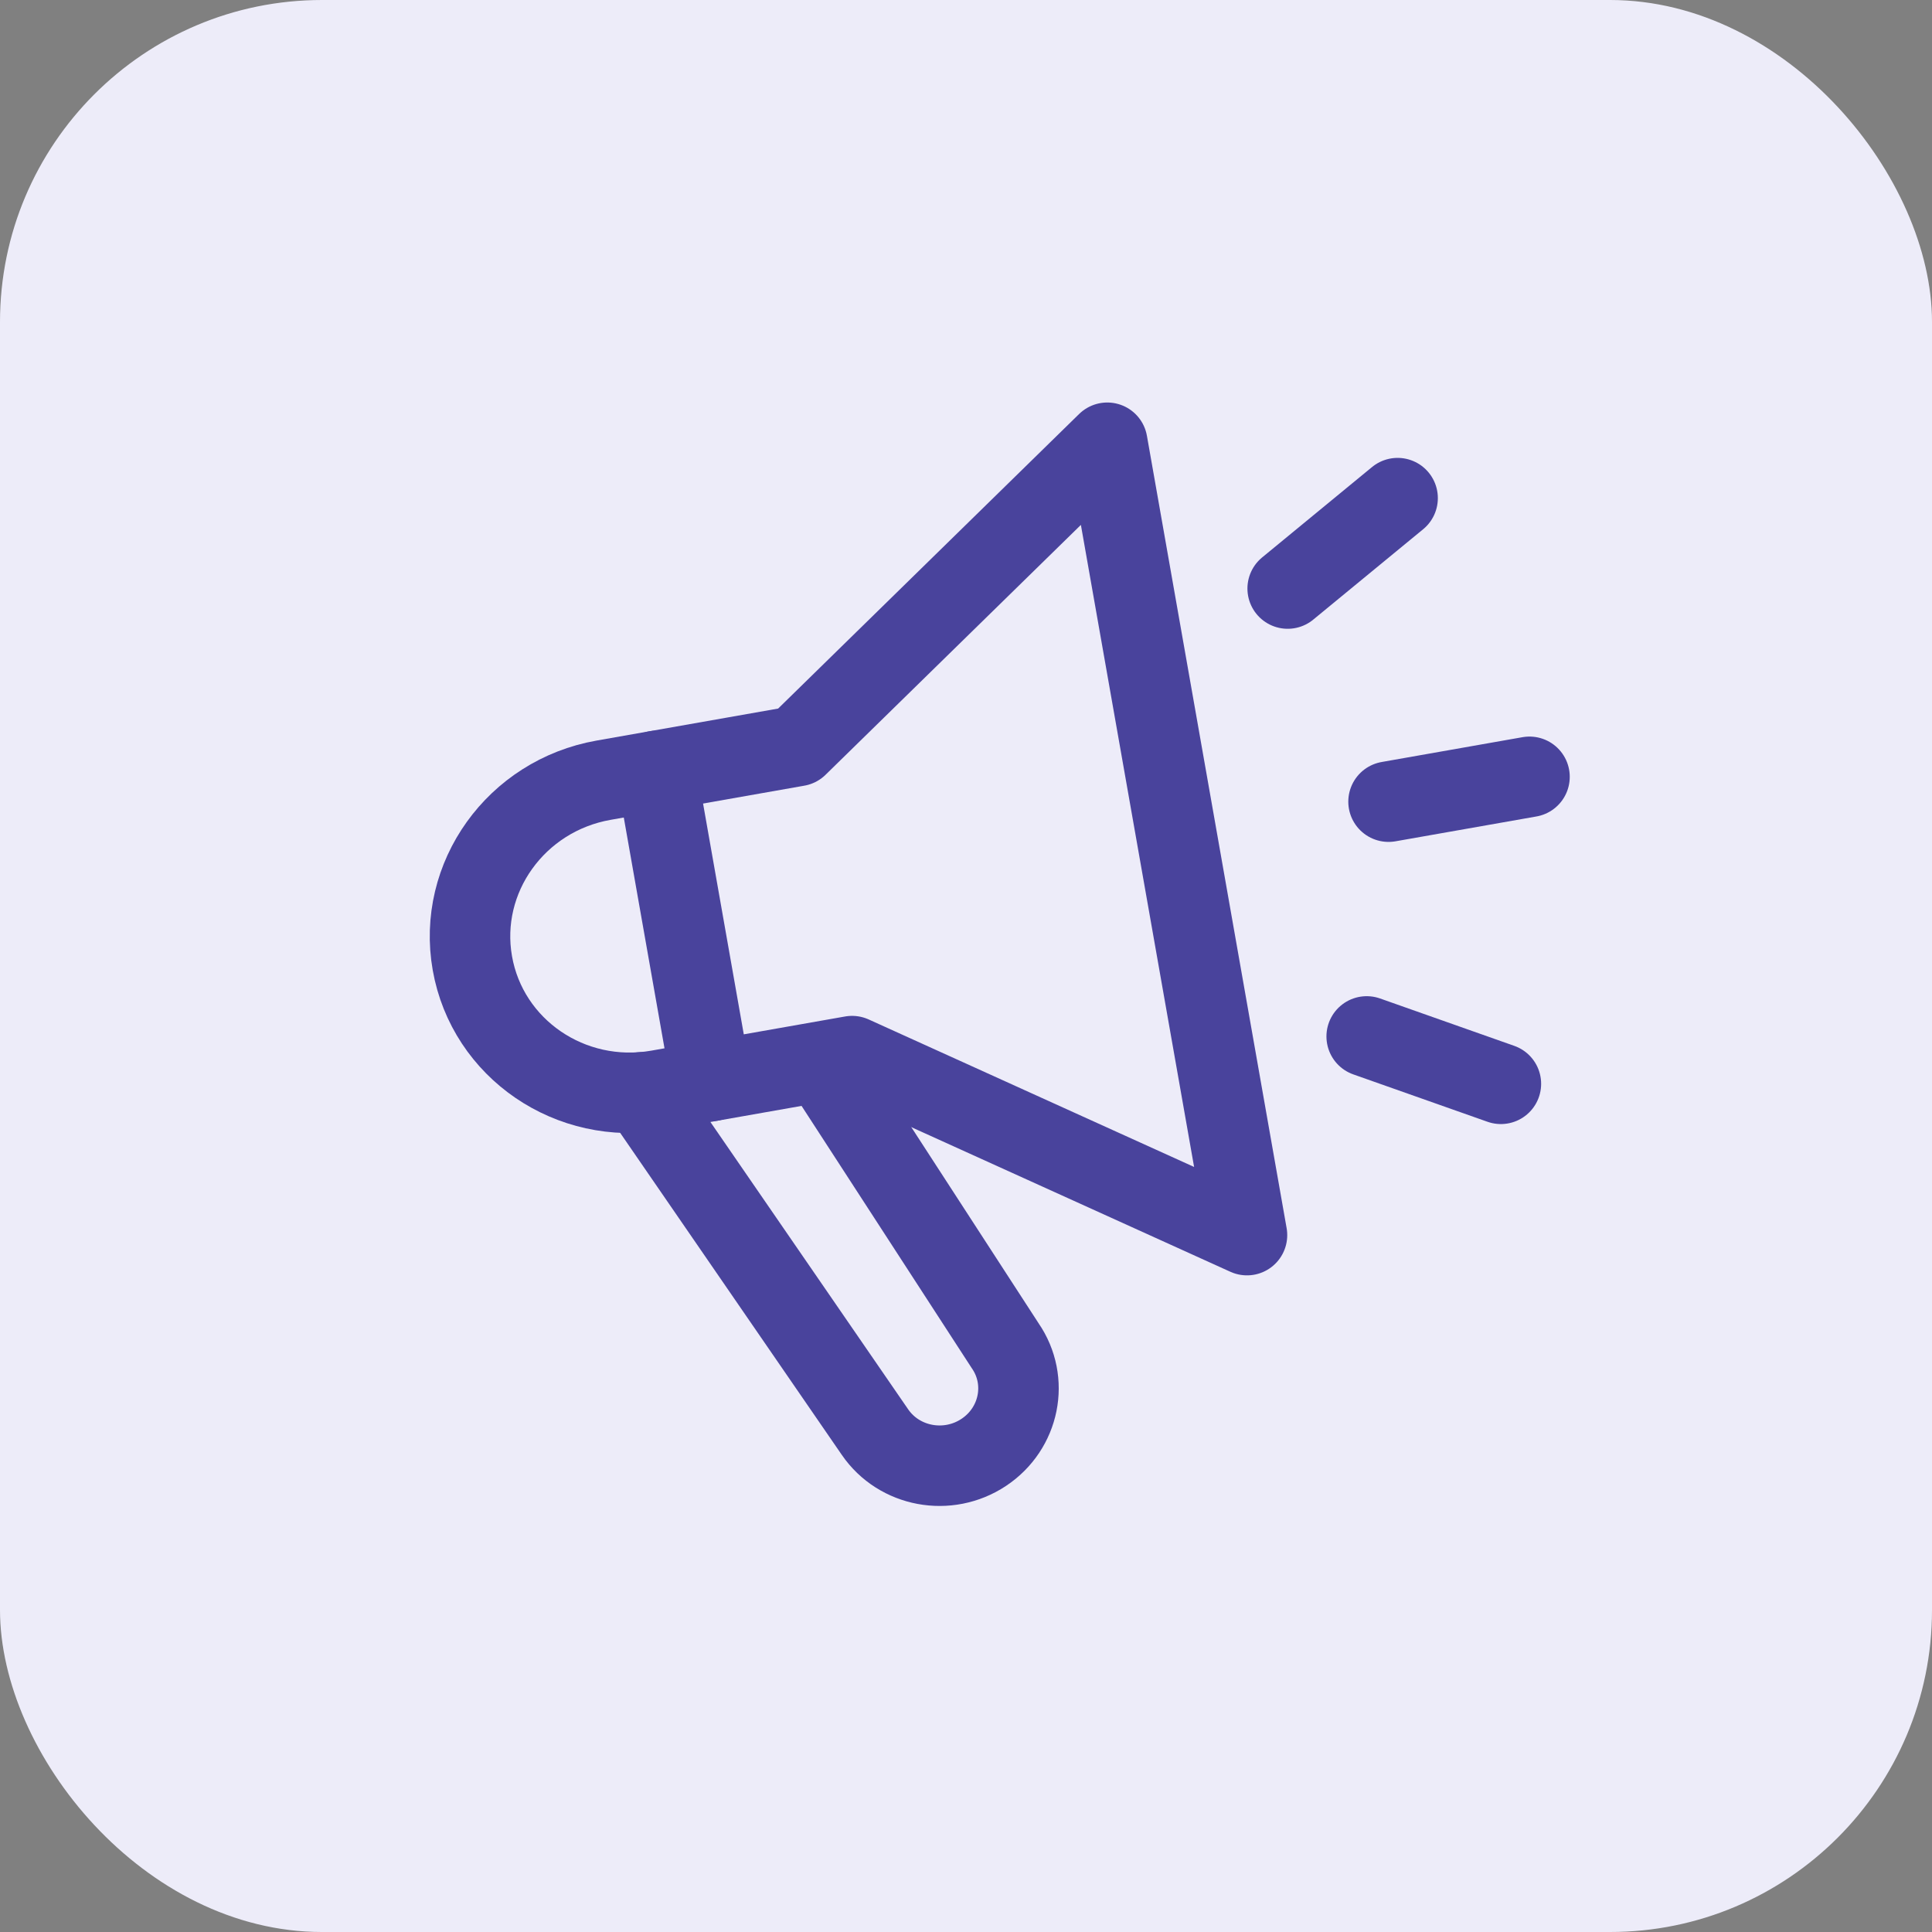 <svg width="48" height="48" viewBox="0 0 48 48" fill="none" xmlns="http://www.w3.org/2000/svg">
<rect x="0" y="0" width="48" height="48" fill="#808080" stroke="none"/>
<rect width="48" height="48" rx="8" fill="#EDECF9"/>
<path d="M20.522 26.575L24.974 33.435C25.573 34.305 25.334 35.491 24.441 36.084C23.548 36.677 22.339 36.452 21.74 35.582L15.93 27.14" stroke="#49439C" stroke-width="2" stroke-linecap="round" stroke-linejoin="round"/>
<path d="M34.498 19.917L38 19.3" stroke="#49439C" stroke-width="2" stroke-linecap="round" stroke-linejoin="round"/>
<path d="M31.992 14.622L34.723 12.376" stroke="#49439C" stroke-width="2" stroke-linecap="round" stroke-linejoin="round"/>
<path d="M33.955 25.75L37.289 26.927" stroke="#49439C" stroke-width="2" stroke-linecap="round" stroke-linejoin="round"/>
<path fill-rule="evenodd" clip-rule="evenodd" d="M30.981 30.686L21.17 26.239L16.354 27.088C14.178 27.471 12.111 26.058 11.736 23.931C11.361 21.803 12.82 19.768 14.996 19.384L19.811 18.535L27.51 11L30.981 30.686Z" stroke="#49439C" stroke-width="2" stroke-linecap="round" stroke-linejoin="round"/>
<path d="M16.309 19.153L17.668 26.856" stroke="#49439C" stroke-width="2" stroke-linecap="round" stroke-linejoin="round"/>
</svg>
